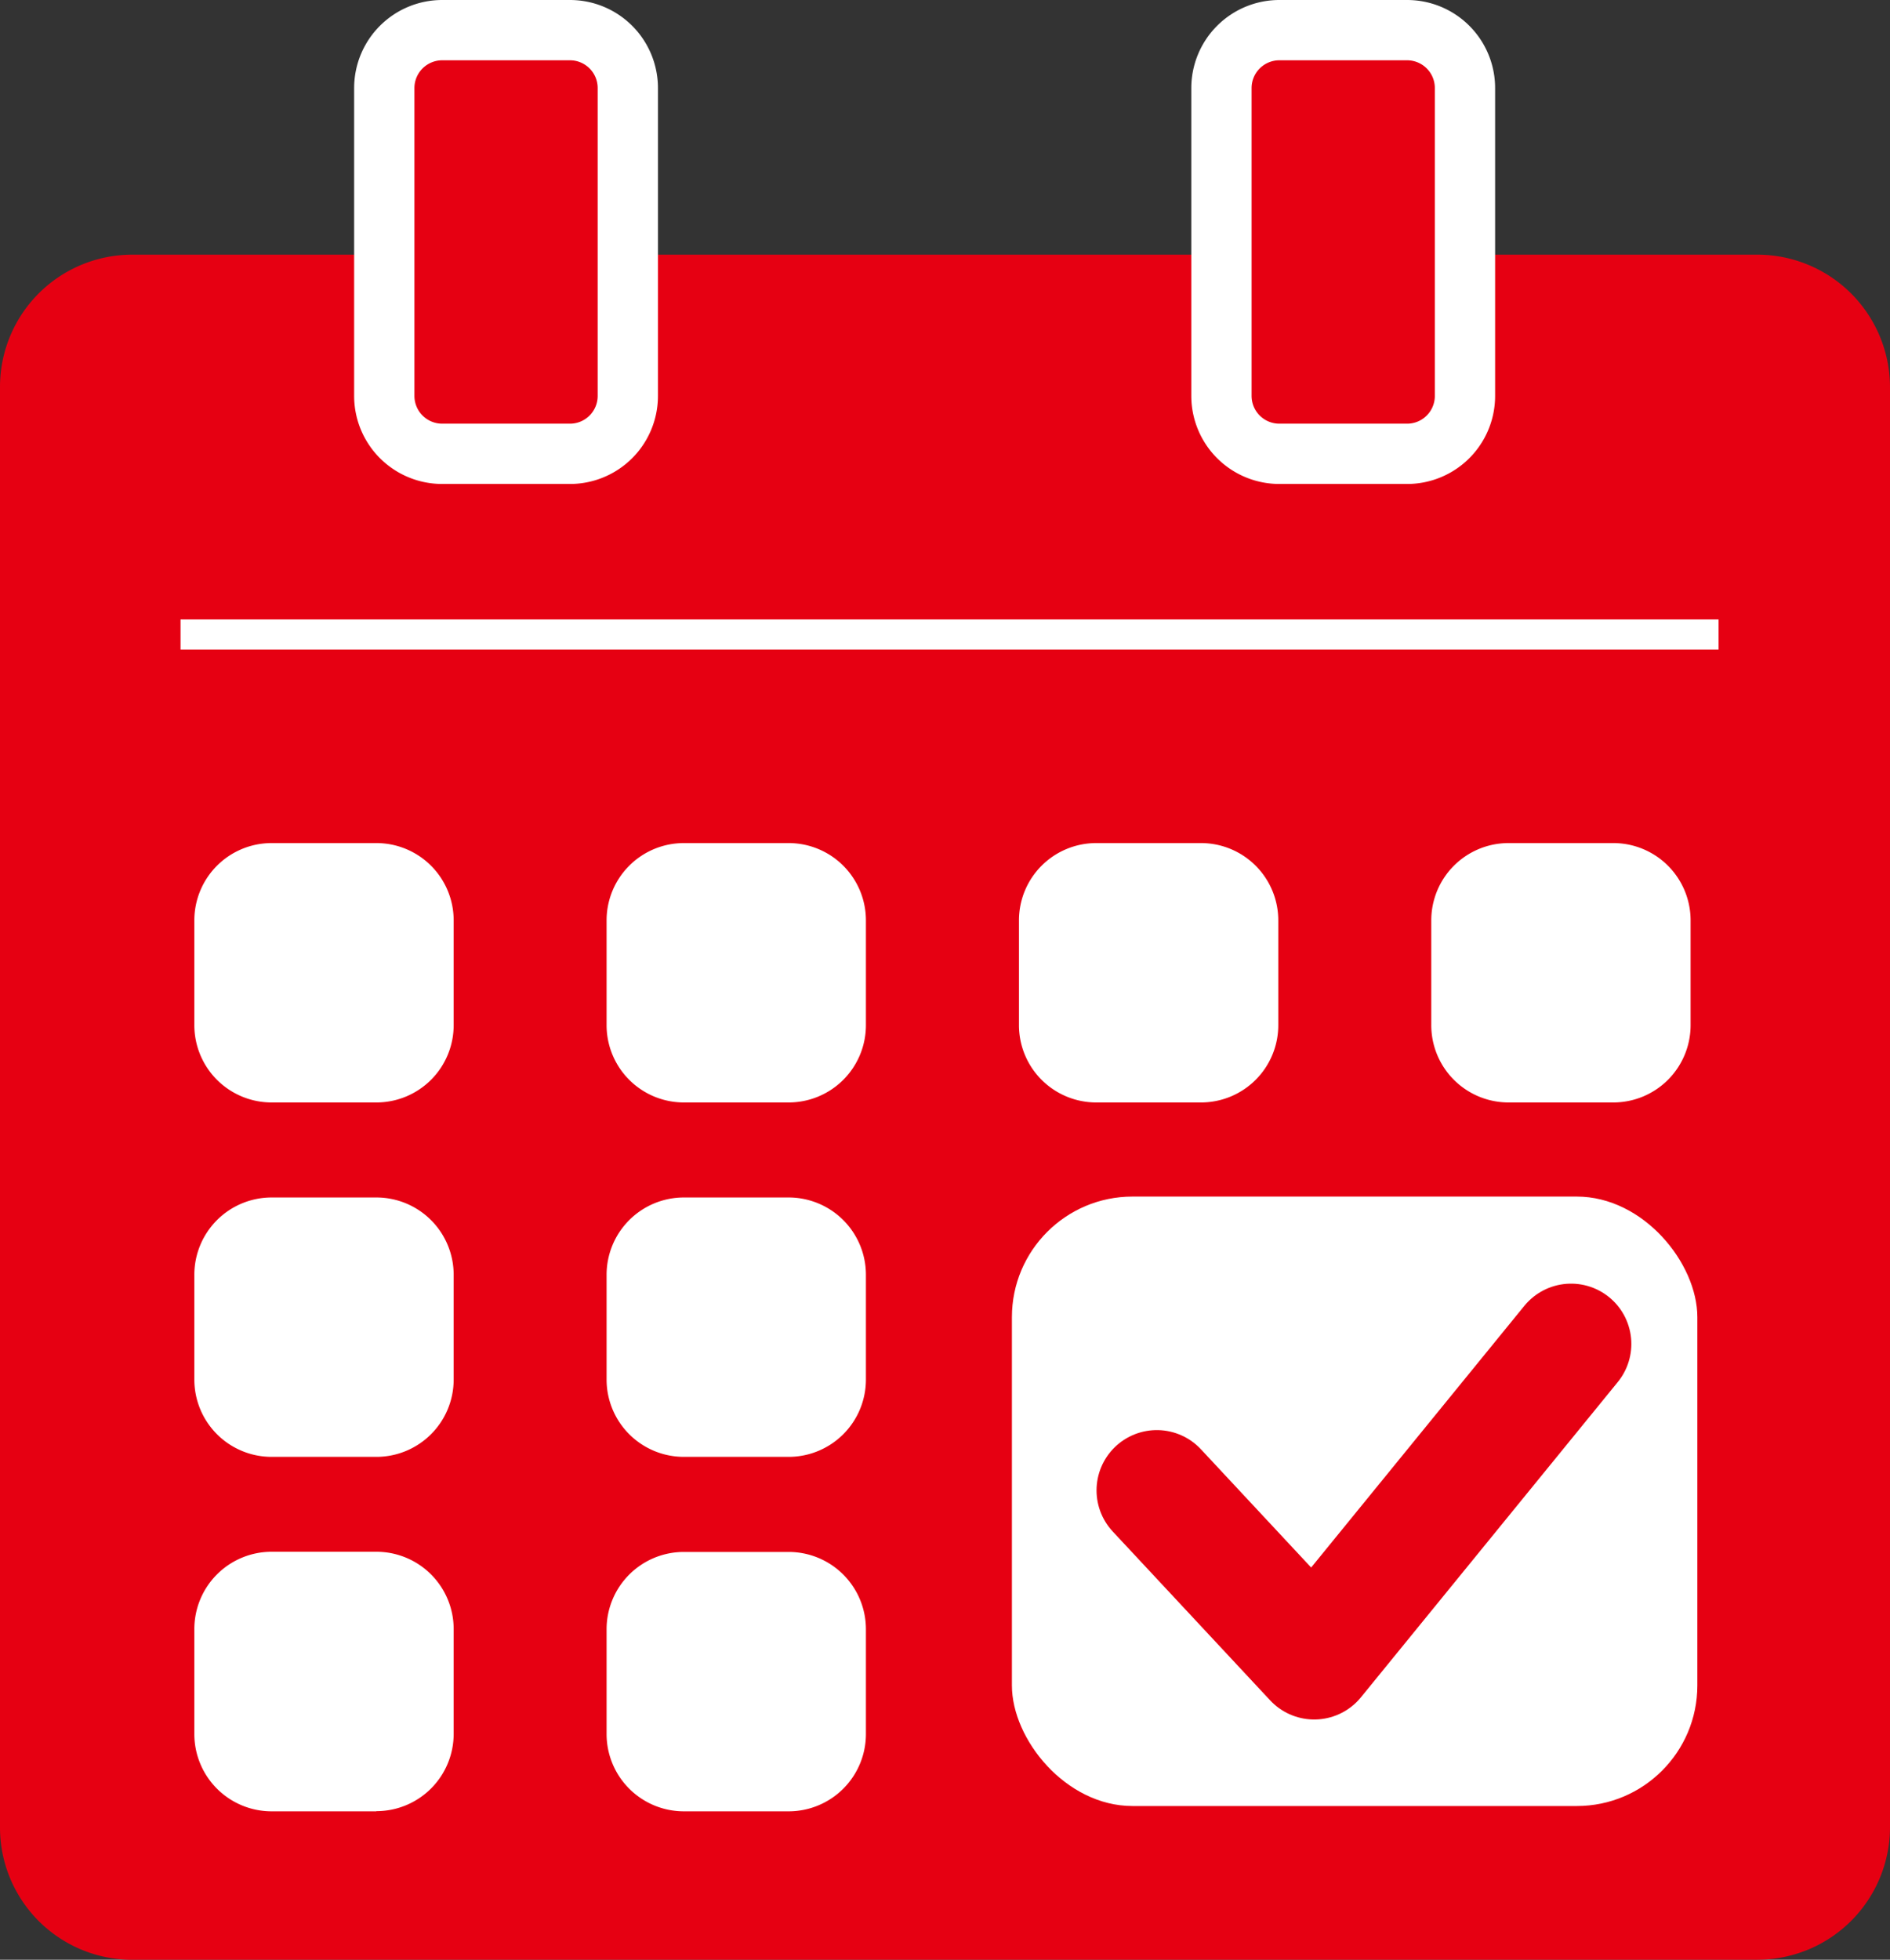 <svg xmlns="http://www.w3.org/2000/svg" width="31.354" height="32.504" viewBox="0 0 31.354 32.504">
  <rect x="0" y="0" width="31.354" height="32.504" fill="#333333" stroke="none"/>
  <g id="グループ_143215" data-name="グループ 143215" transform="translate(0 0.5)">
    <path id="パス_698" data-name="パス 698" d="M44.86,131.521H17.892a2.193,2.193,0,0,1-2.192-2.194V105.435a2.193,2.193,0,0,1,2.192-2.194H44.86a2.2,2.2,0,0,1,2.194,2.194v23.891a2.2,2.2,0,0,1-2.194,2.194" transform="translate(-15.7 -99.517)" fill="#e60012"/>
    <path id="パス_699" data-name="パス 699" d="M19.838,110.928H18.1a1.282,1.282,0,0,1-1.283-1.283v-1.736a1.282,1.282,0,0,1,1.283-1.283h1.736a1.282,1.282,0,0,1,1.283,1.283v1.736a1.282,1.282,0,0,1-1.283,1.283" transform="translate(-13.593 -93.143)" fill="#fff"/>
    <path id="パス_700" data-name="パス 700" d="M22.209,110.928H20.473a1.282,1.282,0,0,1-1.283-1.283v-1.736a1.282,1.282,0,0,1,1.283-1.283h1.736a1.282,1.282,0,0,1,1.283,1.283v1.736a1.282,1.282,0,0,1-1.283,1.283" transform="translate(-9.127 -93.143)" fill="#fff"/>
    <path id="パス_701" data-name="パス 701" d="M24.581,110.928H22.845a1.282,1.282,0,0,1-1.283-1.283v-1.736a1.282,1.282,0,0,1,1.283-1.283h1.736a1.282,1.282,0,0,1,1.283,1.283v1.736a1.282,1.282,0,0,1-1.283,1.283" transform="translate(-4.658 -93.143)" fill="#fff"/>
    <path id="パス_702" data-name="パス 702" d="M26.953,110.928H25.217a1.282,1.282,0,0,1-1.283-1.283v-1.736a1.282,1.282,0,0,1,1.283-1.283h1.736a1.282,1.282,0,0,1,1.283,1.283v1.736a1.282,1.282,0,0,1-1.283,1.283" transform="translate(-0.19 -93.143)" fill="#fff"/>
    <path id="パス_703" data-name="パス 703" d="M19.838,112.966H18.1a1.282,1.282,0,0,1-1.283-1.283v-1.736a1.282,1.282,0,0,1,1.283-1.283h1.736a1.282,1.282,0,0,1,1.283,1.283v1.736a1.282,1.282,0,0,1-1.283,1.283" transform="translate(-13.593 -89.303)" fill="#fff"/>
    <path id="パス_704" data-name="パス 704" d="M22.209,112.966H20.473a1.282,1.282,0,0,1-1.283-1.283v-1.736a1.282,1.282,0,0,1,1.283-1.283h1.736a1.282,1.282,0,0,1,1.283,1.283v1.736a1.282,1.282,0,0,1-1.283,1.283" transform="translate(-9.127 -89.303)" fill="#fff"/>
    <path id="パス_707" data-name="パス 707" d="M19.838,115.005H18.1a1.282,1.282,0,0,1-1.283-1.283v-1.736A1.282,1.282,0,0,1,18.1,110.7h1.736a1.282,1.282,0,0,1,1.283,1.283v1.736a1.282,1.282,0,0,1-1.283,1.283" transform="translate(-13.593 -85.463)" fill="#fff"/>
    <path id="パス_708" data-name="パス 708" d="M22.209,115.005H20.473a1.282,1.282,0,0,1-1.283-1.283v-1.736a1.282,1.282,0,0,1,1.283-1.283h1.736a1.282,1.282,0,0,1,1.283,1.283v1.736a1.282,1.282,0,0,1-1.283,1.283" transform="translate(-9.127 -85.463)" fill="#fff"/>
    <line id="線_12" data-name="線 12" x2="25.515" transform="translate(2.995 10.024)" fill="none" stroke="#fff" stroke-miterlimit="10" stroke-width="0.5"/>
    <path id="パス_711" data-name="パス 711" d="M20.991,108.977H18.874a.961.961,0,0,1-.963-.96V102.91a.961.961,0,0,1,.963-.96h2.117a.96.96,0,0,1,.96.96v5.107a.96.96,0,0,1-.96.96" transform="translate(-11.536 -101.95)" fill="#e60012" stroke="#fff" stroke-width="1"/>
    <path id="パス_712" data-name="パス 712" d="M25.807,108.977H23.69a.961.961,0,0,1-.963-.96V102.91a.961.961,0,0,1,.963-.96h2.117a.96.96,0,0,1,.96.96v5.107a.96.96,0,0,1-.96.96" transform="translate(-2.464 -101.95)" fill="#e60012" stroke="#fff" stroke-width="1"/>
    <rect id="長方形_2645" data-name="長方形 2645" width="11.371" height="10.108" rx="2" transform="translate(16.787 19.346)" fill="#fff"/>
    <path id="パス_1362" data-name="パス 1362" d="M63.726,337.939l2.611,2.8,4.261-5.229" transform="translate(-44.535 -313.72)" fill="none" stroke="#e60012" stroke-linecap="round" stroke-linejoin="round" stroke-width="2"/>
  </g>
</svg>
